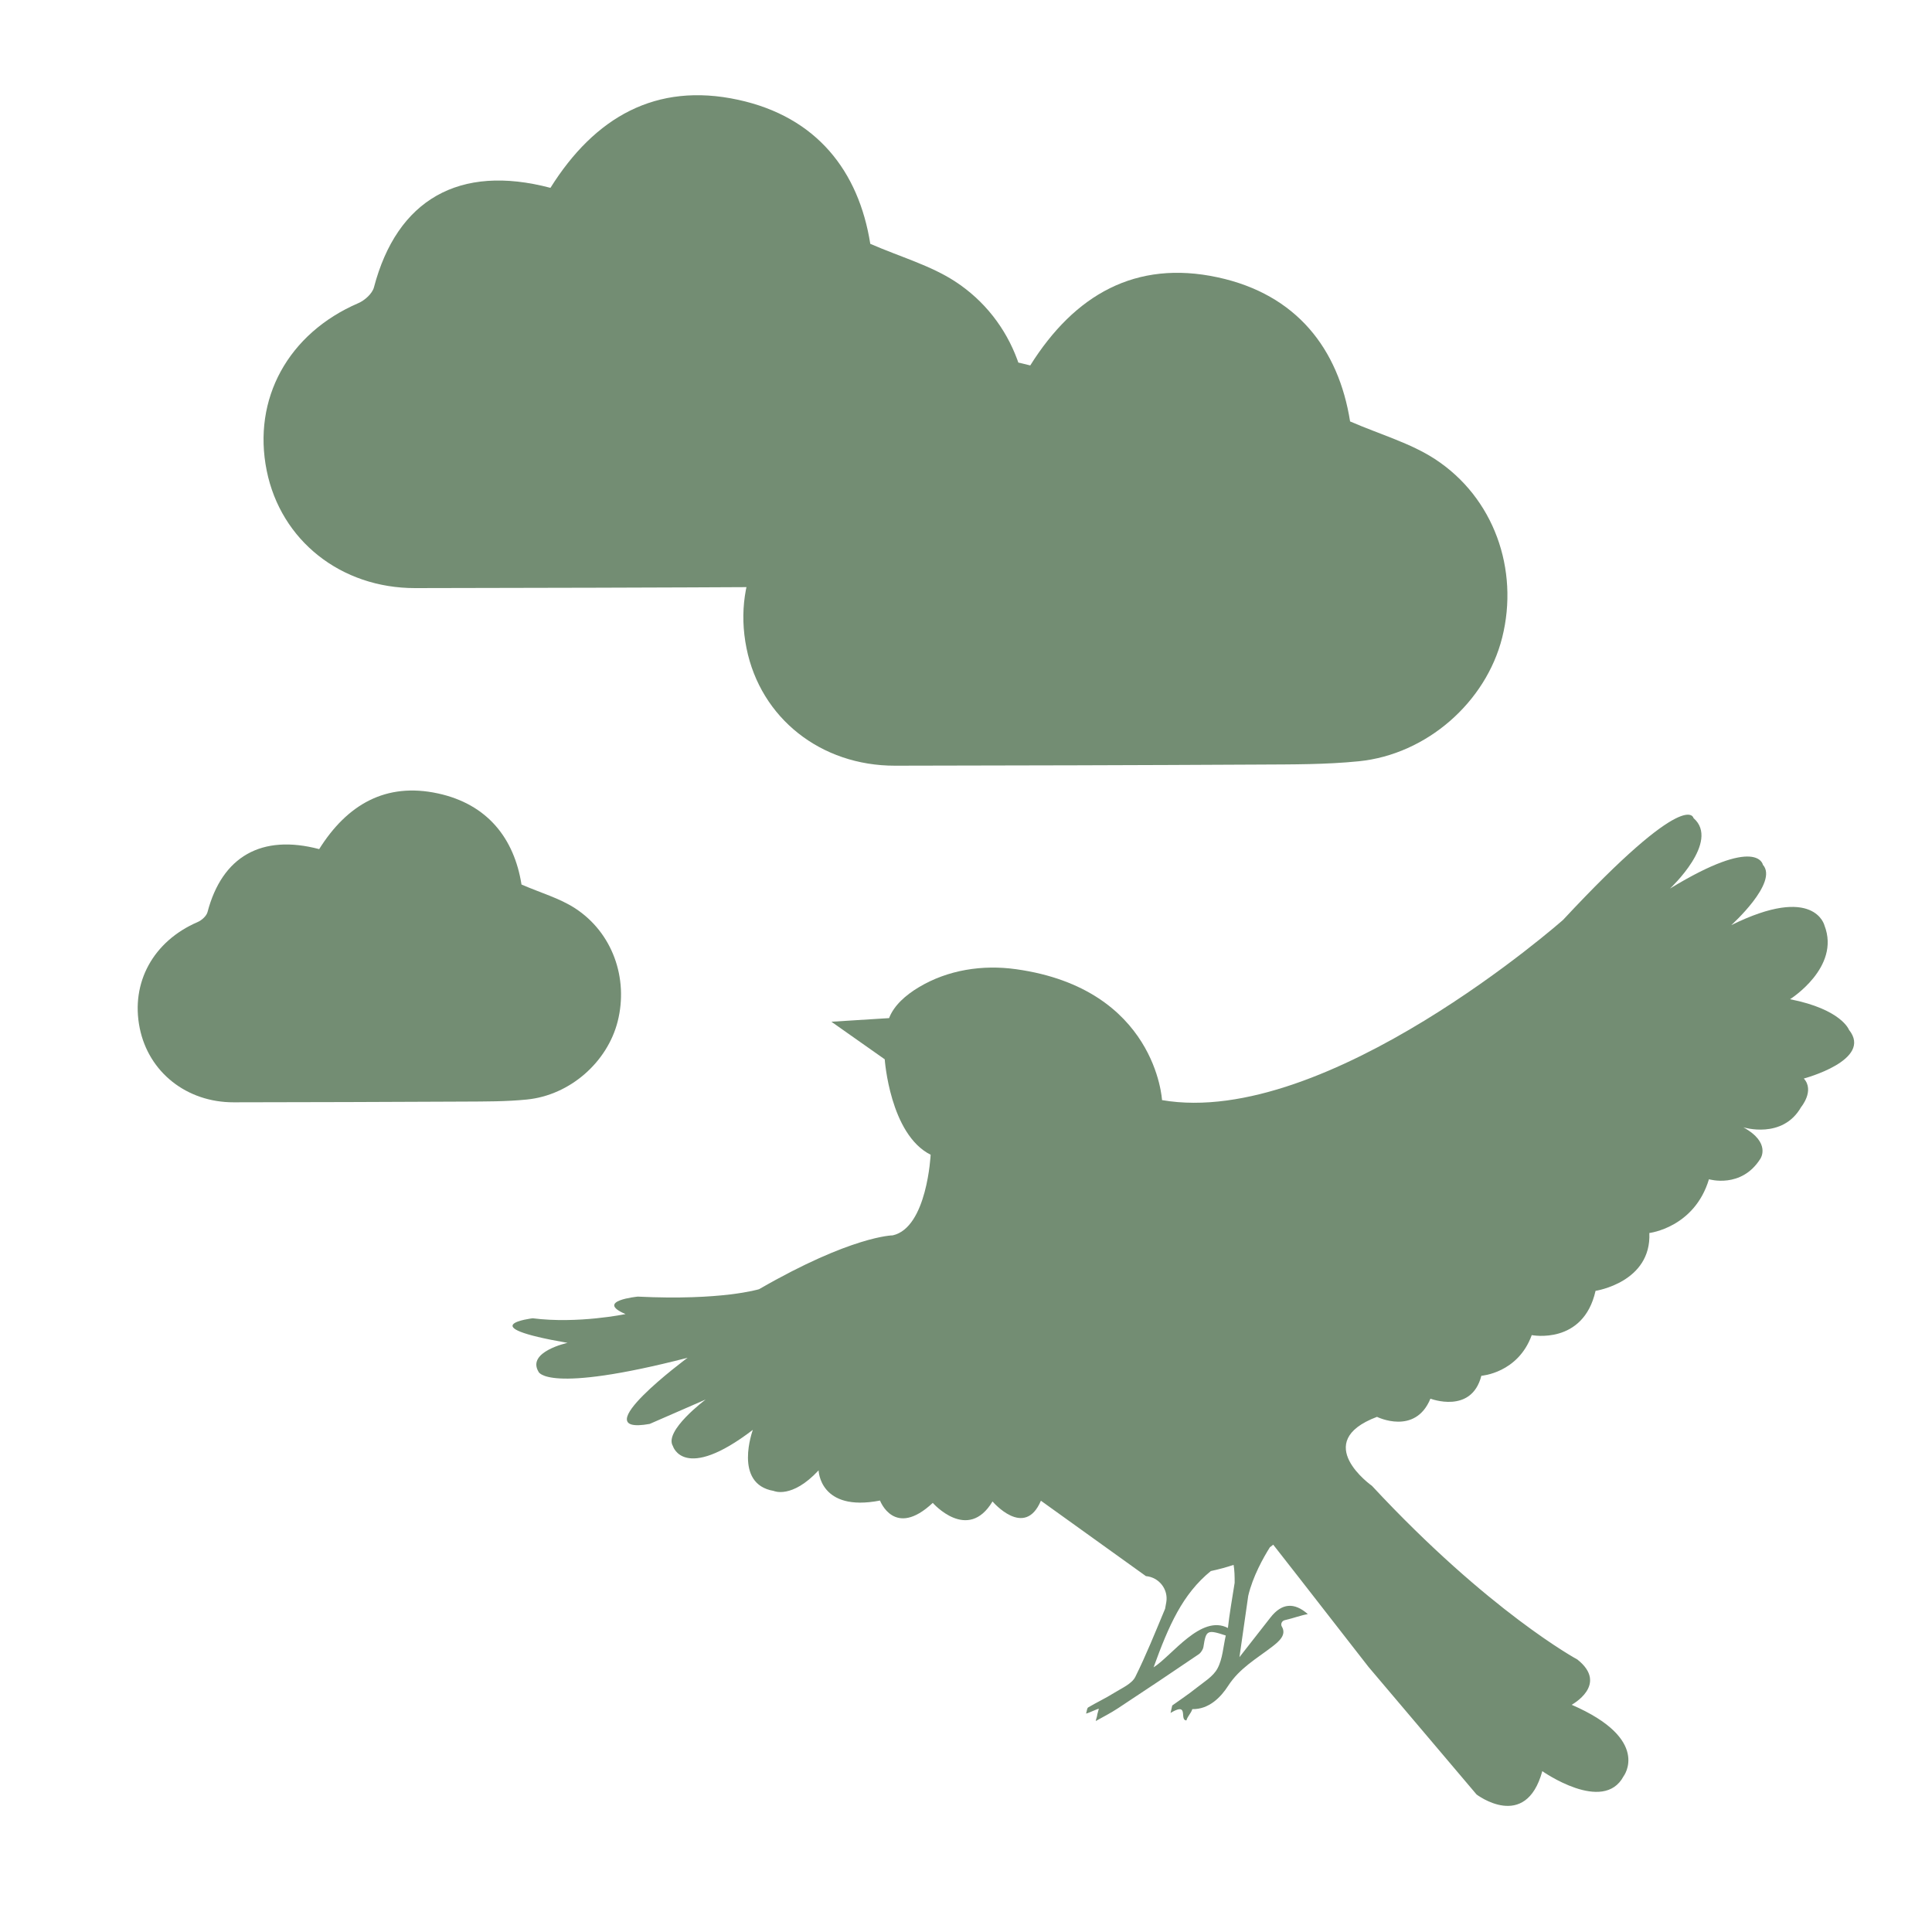 <?xml version="1.0" encoding="UTF-8"?><svg id="Ebene_1" xmlns="http://www.w3.org/2000/svg" xmlns:xlink="http://www.w3.org/1999/xlink" viewBox="0 0 567.213 567.213"><defs><style>.cls-1{fill:none;}.cls-1,.cls-2{stroke-width:0px;}.cls-2{fill:#738d73;}.cls-3{clip-path:url(#clippath);}</style><clipPath id="clippath"><rect class="cls-1" x="40.425" y="27.954" width="402.139" height="295.671"/></clipPath></defs><g class="cls-3"><path class="cls-2" d="m161.603,55.149c12.999-20.728,30.943-31.078,55.077-25.858,23.136,5.005,35.439,20.995,38.825,42.296,9.016,3.903,17.691,6.348,24.901,11.044,17.326,11.286,24.774,32.432,19.753,52.412-4.766,18.965-22.151,34.309-42.096,36.317-9.664.973-19.453.916-29.185.969-35.657.196-71.316.272-106.972.331-21.808.034-39.45-13.964-43.597-34.45-4.278-21.126,6.334-40.357,26.905-49.217,1.883-.811,4.088-2.791,4.575-4.641,6.766-25.755,25.044-36.27,51.814-29.201"/><path class="cls-2" d="m302.469,107.288c12.999-20.728,30.943-31.078,55.077-25.858,23.136,5.005,35.439,20.994,38.825,42.296,9.016,3.903,17.691,6.348,24.901,11.044,17.326,11.286,24.774,32.432,19.753,52.412-4.766,18.965-22.151,34.309-42.096,36.317-9.664.973-19.453.916-29.185.969-35.657.196-71.316.272-106.972.331-21.808.034-39.45-13.964-43.597-34.45-4.278-21.126,6.332-40.357,26.905-49.217,1.883-.811,4.088-2.791,4.575-4.641,6.766-25.755,25.044-36.27,51.814-29.201"/><path class="cls-2" d="m93.707,249.291c8.223-13.113,19.574-19.659,34.842-16.357,14.634,3.166,22.417,13.28,24.56,26.756,5.703,2.47,11.191,4.016,15.752,6.986,10.959,7.139,15.671,20.516,12.495,33.155-3.015,11.997-14.012,21.703-26.629,22.974-6.114.616-12.305.579-18.462.611-22.556.123-45.113.173-67.669.21-13.795.022-24.956-8.832-27.579-21.794-2.706-13.363,4.008-25.527,17.019-31.133,1.193-.513,2.587-1.766,2.894-2.936,4.28-16.293,15.843-22.944,32.777-18.472"/></g><path class="cls-2" d="m476.674,521.47s8.245-10.8-15.257-20.965c0,0,10.97-5.901,1.692-13.286,0,0-25.916-13.992-60.322-50.998,0,0-18.218-12.83,1.483-20.247,0,0,11.208,5.551,15.689-5.346,0,0,12.052,4.655,14.95-6.717,0,0,10.741-.741,14.794-11.938,0,0,15.137,2.995,18.734-12.995,0,0,16.436-2.478,15.793-16.984,0,0,13.224-1.545,17.5-15.78,0,0,9.49,2.851,15.078-5.99,0,0,3.307-4.696-4.98-9.255,0,0,11.498,3.627,16.96-5.942,0,0,4.035-4.823.793-8.383,0,0,20.423-5.418,13.26-14.295,0,0-2.164-5.997-17.301-8.992,0,0,14.872-9.327,10.115-21.619,0,0-2.874-12.245-27.381-.121,0,0,13.941-12.539,9.292-17.728,0,0-1.515-8.732-27.272,6.981,0,0,14.842-13.819,6.904-20.687,0,0-1.642-9.46-38.291,29.882,0,0-69.327,61.255-117.749,52.916,0,0-1.718-32.673-42.833-38.431-9.874-1.383-20.064.181-28.609,5.318-3.83,2.302-7.246,5.291-8.694,9.04l-16.931,1.064,15.656,11.026s1.513,22.038,13.482,28.019c0,0-1.03,21.417-11.134,23.671,0,0-11.98.08-39.235,15.804,0,0-10.905,3.391-35.602,2.18,0,0-12.782,1.219-3.608,5.124,0,0-13.985,2.927-27.272,1.235,0,0-18.603,2.229,10.248,7.217,0,0-12.043,2.589-8.524,8.475,0,0,2.15,6.623,43.766-4.097,0,0-31.112,23.015-11.123,19.421l16.432-7.165s-12.331,9.202-9.622,13.663c0,0,3.18,10.758,23.476-4.758,0,0-5.864,15.885,6.111,17.93,0,0,5.298,2.454,13.194-6.038,0,0,.264,12.323,18.03,8.865,0,0,4.203,11.265,15.486.687,0,0,10.278,11.709,17.543-.421,0,0,9.424,11.107,14.204-.216l30.828,22.135h0c3.832.335,6.621,3.856,5.986,7.65-.144.859-.29,1.541-.353,1.938-2.985,7.152-5.621,13.705-8.731,19.971-1.047,2.108-4.033,3.344-6.273,4.751-2.444,1.535-5.081,2.763-7.567,4.235-.374.222-.385,1.056-.632,1.813.885-.186,2.943-1.252,3.752-1.423l-.432,1.574c-.077.804-.433,1.575-.476,2.038,2.416-1.375,4.175-2.206,6.544-3.762,7.945-5.218,15.838-10.516,23.702-15.854.635-.431,1.258-1.413,1.374-2.172.75-4.899,1.108-5.118,6.553-3.322-.748,3.25-.906,6.828-2.433,9.676-1.285,2.398-4.091,4.035-6.354,5.846-2.225,1.78-4.614,3.357-6.931,5.024-.166.729-.331,1.458-.497,2.186.531-.32.983-.56,1.368-.734.213-.096.402-.168.577-.224.019-.006.041-.015.06-.021.164-.051.309-.082.44-.1.021-.003.044-.007.065-.009.125-.013.235-.012.334 0.0.018.003.035.005.051.008.094.018.179.046.251.086.011.006.02.014.031.02.071.045.135.098.186.164.003.004.005.008.008.012.051.067.093.142.128.225.002.008.006.014.009.021.033.084.059.175.081.27.003.015.007.028.01.043.019.095.034.193.047.294.002.019.004.038.007.057.011.102.021.207.03.311.009.121.018.242.029.362.001.007.002.014.002.021.01.112.021.222.038.328l.001.015c.016.102.035.201.06.294.004.013.007.026.01.04.025.089.056.171.094.247.006.014.013.027.019.04.04.074.087.139.143.197.009.01.019.019.03.027.06.055.129.102.209.136.009.005.02.007.029.011.088.033.187.055.303.06.415-1.349,1.339-2.018,1.74-3.32,4.976.1,8.44-3.611,10.502-6.806,3.384-5.244,8.378-8.008,12.931-11.513,2.137-1.645,4.276-3.521,2.849-5.926-.434-.732.022-1.679.851-1.871,2.864-.662,4.575-1.393,6.782-1.784-3.986-3.521-7.648-3.256-10.981,1.013-3.029,3.879-6.064,7.753-9.095,11.63.861-6,1.719-12,2.579-18.001,1.328-5.675,4.443-11.22,6.367-14.278.639-.461.967-.75.967-.75l7.226,9.24,20.739,26.635,31.738,37.47s14.402,10.992,19.301-6.848c0,0,17.933,12.629,23.869,1.48Zm-116.176-43.513c-7.855-4.11-16.389,8.124-21.821,11.556,4.458-12.293,8.501-21.505,16.803-28.268,2.502-.536,4.732-1.16,6.692-1.817.257,1.461.323,3.404.305,5.266-.739,4.659-1.542,9.29-1.979,13.263Z"/></svg>